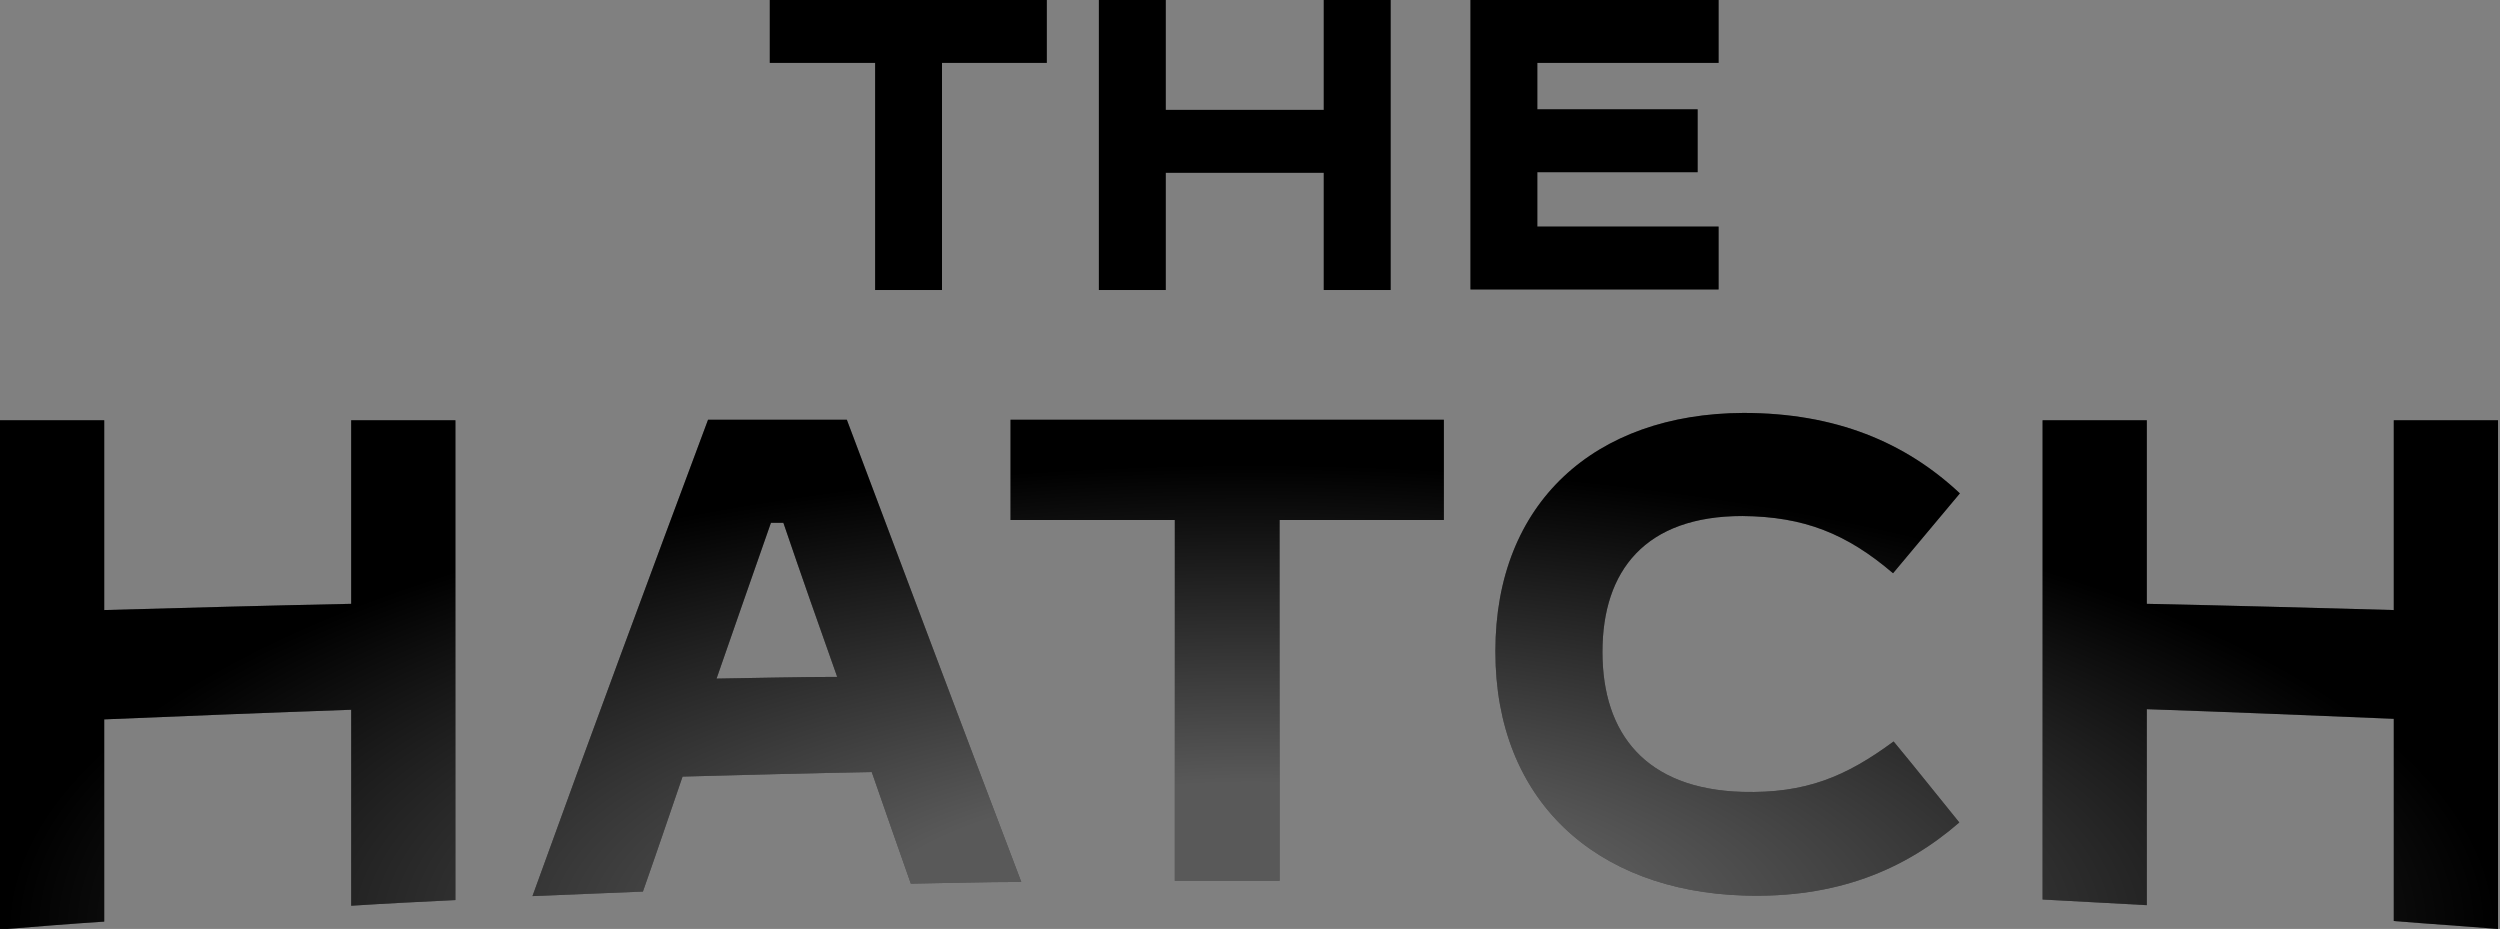 <svg width="732" height="272" viewBox="0 0 732 272" fill="none" xmlns="http://www.w3.org/2000/svg">
<rect x="0" y="0" width="732" height="272" fill="#808080" stroke="none"/>
<g clip-path="url(#clip0_8173_5)">
<path d="M306.663 18.41H275.815V84.917H256.244V18.41H225.395V0H306.498V18.41H306.663Z" fill="black"/>
<path d="M306.663 18.41H275.815V84.917H256.244V18.41H225.395V0H306.498V18.41H306.663Z" fill="url(#paint0_radial_8173_5)" fill-opacity="0.35"/>
<path d="M321.756 84.917V0H341.327V32.176H387.6V0H407.171V84.917H387.6V50.585H341.327V84.917H321.756Z" fill="black"/>
<path d="M321.756 84.917V0H341.327V32.176H387.6V0H407.171V84.917H387.6V50.585H341.327V84.917H321.756Z" fill="url(#paint1_radial_8173_5)" fill-opacity="0.35"/>
<path d="M430.556 84.917V0H503.2V18.41H450.127V32.01H497.063V50.419H450.127V66.341H503.2V84.751H430.556V84.917Z" fill="black"/>
<path d="M430.556 84.917V0H503.2V18.41H450.127V32.01H497.063V50.419H450.127V66.341H503.2V84.751H430.556V84.917Z" fill="url(#paint2_radial_8173_5)" fill-opacity="0.35"/>
<path d="M0 123.063H30.517V178.624C54.566 177.961 78.615 177.298 102.829 176.8V123.063H133.346C133.346 169.834 133.346 216.771 133.346 263.541C123.229 264.039 112.946 264.537 102.829 265.2C102.829 246.127 102.829 226.888 102.829 207.815C78.781 208.644 54.732 209.639 30.517 210.634V269.844C20.4 270.507 10.117 271.337 0 272.166V123.063Z" fill="black"/>
<path d="M0 123.063H30.517V178.624C54.566 177.961 78.615 177.298 102.829 176.8V123.063H133.346C133.346 169.834 133.346 216.771 133.346 263.541C123.229 264.039 112.946 264.537 102.829 265.2C102.829 246.127 102.829 226.888 102.829 207.815C78.781 208.644 54.732 209.639 30.517 210.634V269.844C20.4 270.507 10.117 271.337 0 272.166V123.063Z" fill="url(#paint3_radial_8173_5)" fill-opacity="0.35"/>
<path d="M266.693 258.732C262.878 247.951 259.063 237.005 255.249 226.059C236.839 226.39 218.429 226.888 199.854 227.385C196.039 238.498 192.224 249.776 188.244 261.054C177.463 261.551 166.683 261.883 155.902 262.38C172.985 215.112 190.234 168.673 207.317 122.898H247.951C265.034 168.341 281.951 213.288 299.034 258.234C288.254 258.234 277.307 258.566 266.527 258.732H266.693ZM209.805 198.693C221.58 198.527 233.356 198.195 245.132 198.195C239.824 183.268 234.517 168.176 229.376 153.083H225.727C220.42 168.176 215.112 183.434 209.805 198.693Z" fill="black"/>
<path d="M266.693 258.732C262.878 247.951 259.063 237.005 255.249 226.059C236.839 226.39 218.429 226.888 199.854 227.385C196.039 238.498 192.224 249.776 188.244 261.054C177.463 261.551 166.683 261.883 155.902 262.38C172.985 215.112 190.234 168.673 207.317 122.898H247.951C265.034 168.341 281.951 213.288 299.034 258.234C288.254 258.234 277.307 258.566 266.527 258.732H266.693ZM209.805 198.693C221.58 198.527 233.356 198.195 245.132 198.195C239.824 183.268 234.517 168.176 229.376 153.083H225.727C220.42 168.176 215.112 183.434 209.805 198.693Z" fill="url(#paint4_radial_8173_5)" fill-opacity="0.35"/>
<path d="M422.761 152.254C406.673 152.254 390.585 152.254 374.663 152.254V257.902C364.546 257.902 354.263 257.902 343.98 257.902V152.254C327.893 152.254 311.805 152.254 295.883 152.254V122.898H422.761V152.254Z" fill="black"/>
<path d="M422.761 152.254C406.673 152.254 390.585 152.254 374.663 152.254V257.902C364.546 257.902 354.263 257.902 343.98 257.902V152.254C327.893 152.254 311.805 152.254 295.883 152.254V122.898H422.761V152.254Z" fill="url(#paint5_radial_8173_5)" fill-opacity="0.35"/>
<path d="M437.854 190.566C437.854 147.278 466.878 121.073 510.498 120.907C537.532 120.907 557.932 129.532 573.854 144.459C567.385 152.254 560.751 160.049 554.283 167.844C540.683 156.234 528.244 151.259 510.166 151.093C481.805 151.093 469.2 167.015 469.2 190.898C469.2 214.78 481.805 231.034 510.166 231.863C528.741 232.361 540.517 227.385 554.449 217.102C560.917 224.898 567.219 232.859 573.688 240.82C557.6 254.751 537.698 263.044 510.663 262.215C467.044 260.888 437.854 234.185 437.854 190.898V190.566Z" fill="black"/>
<path d="M437.854 190.566C437.854 147.278 466.878 121.073 510.498 120.907C537.532 120.907 557.932 129.532 573.854 144.459C567.385 152.254 560.751 160.049 554.283 167.844C540.683 156.234 528.244 151.259 510.166 151.093C481.805 151.093 469.2 167.015 469.2 190.898C469.2 214.78 481.805 231.034 510.166 231.863C528.741 232.361 540.517 227.385 554.449 217.102C560.917 224.898 567.219 232.859 573.688 240.82C557.6 254.751 537.698 263.044 510.663 262.215C467.044 260.888 437.854 234.185 437.854 190.898V190.566Z" fill="url(#paint6_radial_8173_5)" fill-opacity="0.35"/>
<path d="M598.068 263.541C598.068 216.771 598.068 169.834 598.068 123.063H628.585V176.8C652.634 177.298 676.683 177.961 700.898 178.624V123.063H731.415V272C721.298 271.171 711.015 270.507 700.898 269.678V210.468C676.849 209.473 652.8 208.478 628.585 207.649C628.585 226.722 628.585 245.961 628.585 265.034C618.468 264.537 608.185 263.873 598.068 263.376V263.541Z" fill="black"/>
<path d="M598.068 263.541C598.068 216.771 598.068 169.834 598.068 123.063H628.585V176.8C652.634 177.298 676.683 177.961 700.898 178.624V123.063H731.415V272C721.298 271.171 711.015 270.507 700.898 269.678V210.468C676.849 209.473 652.8 208.478 628.585 207.649C628.585 226.722 628.585 245.961 628.585 265.034C618.468 264.537 608.185 263.873 598.068 263.376V263.541Z" fill="url(#paint7_radial_8173_5)" fill-opacity="0.35"/>
</g>
<defs>
<radialGradient id="paint0_radial_8173_5" cx="0" cy="0" r="1" gradientUnits="userSpaceOnUse" gradientTransform="translate(366.537 272) rotate(-90) scale(136 365.484)">
<stop offset="0.312" stop-color="white"/>
<stop offset="1"/>
</radialGradient>
<radialGradient id="paint1_radial_8173_5" cx="0" cy="0" r="1" gradientUnits="userSpaceOnUse" gradientTransform="translate(366.537 272) rotate(-90) scale(136 365.484)">
<stop offset="0.312" stop-color="white"/>
<stop offset="1"/>
</radialGradient>
<radialGradient id="paint2_radial_8173_5" cx="0" cy="0" r="1" gradientUnits="userSpaceOnUse" gradientTransform="translate(366.537 272) rotate(-90) scale(136 365.484)">
<stop offset="0.312" stop-color="white"/>
<stop offset="1"/>
</radialGradient>
<radialGradient id="paint3_radial_8173_5" cx="0" cy="0" r="1" gradientUnits="userSpaceOnUse" gradientTransform="translate(366.537 272) rotate(-90) scale(136 365.484)">
<stop offset="0.312" stop-color="white"/>
<stop offset="1"/>
</radialGradient>
<radialGradient id="paint4_radial_8173_5" cx="0" cy="0" r="1" gradientUnits="userSpaceOnUse" gradientTransform="translate(366.537 272) rotate(-90) scale(136 365.484)">
<stop offset="0.312" stop-color="white"/>
<stop offset="1"/>
</radialGradient>
<radialGradient id="paint5_radial_8173_5" cx="0" cy="0" r="1" gradientUnits="userSpaceOnUse" gradientTransform="translate(366.537 272) rotate(-90) scale(136 365.484)">
<stop offset="0.312" stop-color="white"/>
<stop offset="1"/>
</radialGradient>
<radialGradient id="paint6_radial_8173_5" cx="0" cy="0" r="1" gradientUnits="userSpaceOnUse" gradientTransform="translate(366.537 272) rotate(-90) scale(136 365.484)">
<stop offset="0.312" stop-color="white"/>
<stop offset="1"/>
</radialGradient>
<radialGradient id="paint7_radial_8173_5" cx="0" cy="0" r="1" gradientUnits="userSpaceOnUse" gradientTransform="translate(366.537 272) rotate(-90) scale(136 365.484)">
<stop offset="0.312" stop-color="white"/>
<stop offset="1"/>
</radialGradient>
<clipPath id="clip0_8173_5">
<rect width="731.415" height="272" fill="white"/>
</clipPath>
</defs>
</svg>
